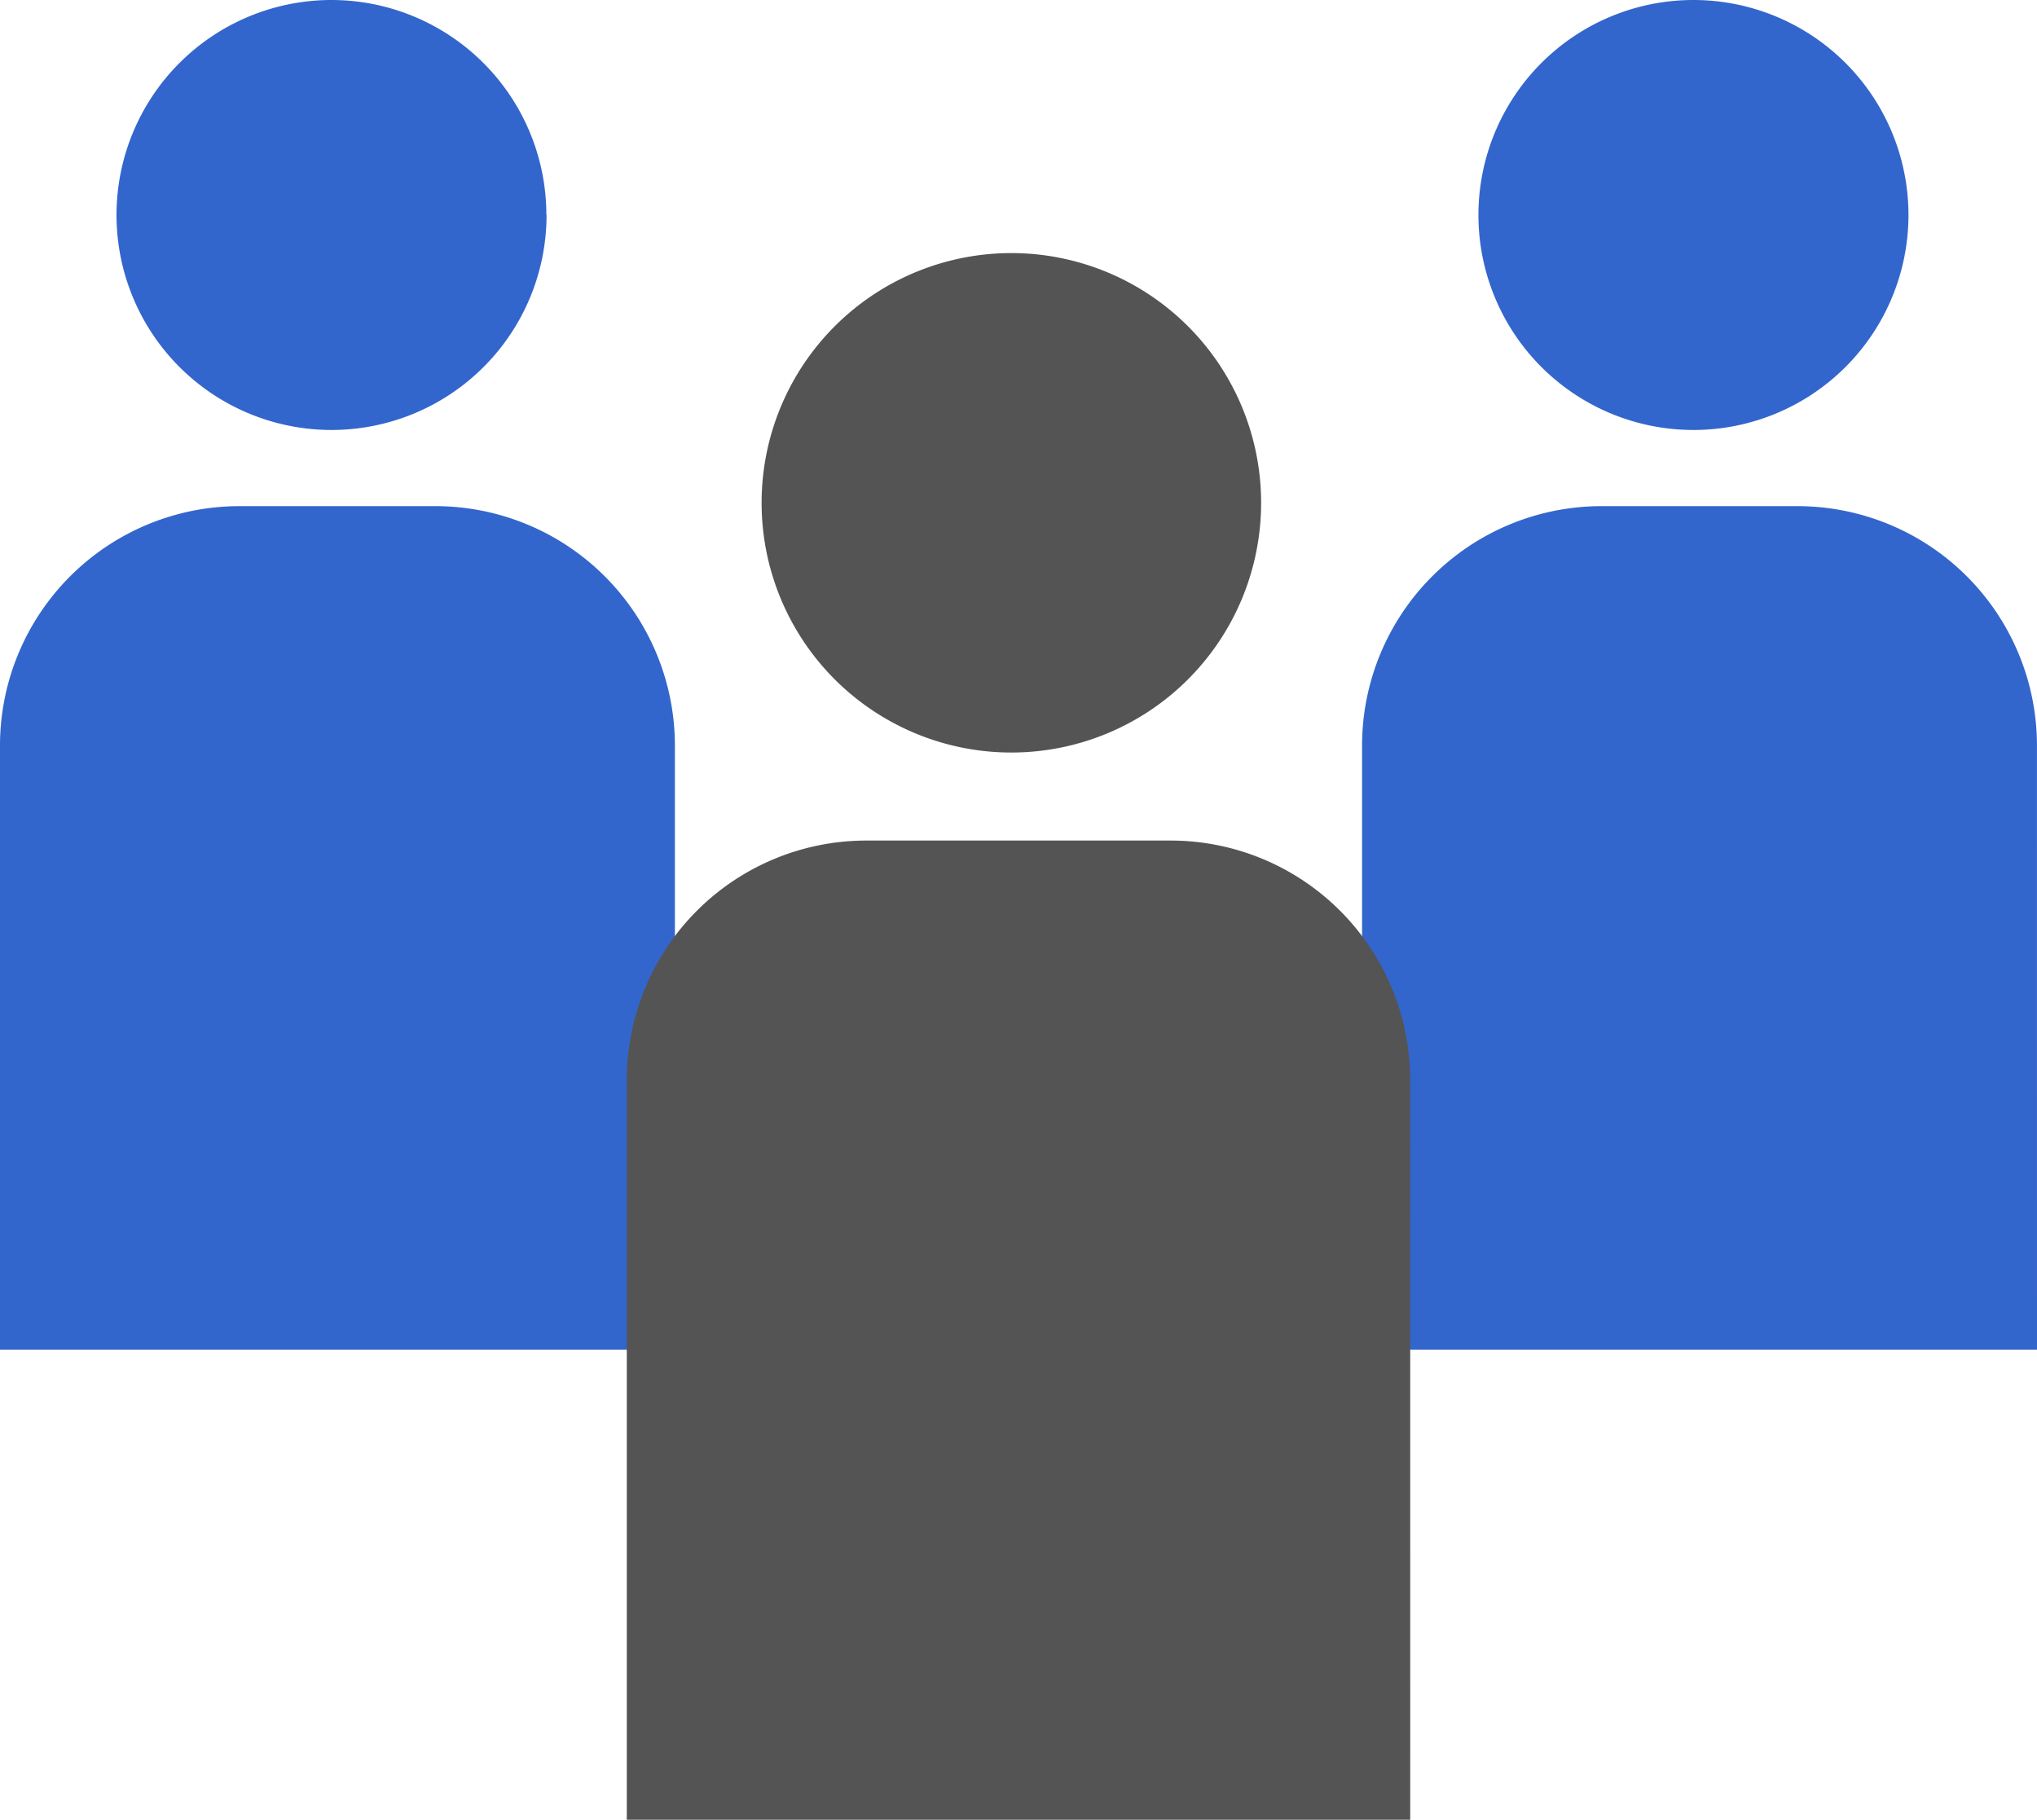 <svg id="Gruppe_46" data-name="Gruppe 46" xmlns="http://www.w3.org/2000/svg" xmlns:xlink="http://www.w3.org/1999/xlink" width="54.947" height="49.093" viewBox="0 0 54.947 49.093">
  <defs>
    <clipPath id="clip-path">
      <rect id="Rechteck_12" data-name="Rechteck 12" width="54.947" height="49.093" fill="none"/>
    </clipPath>
  </defs>
  <g id="Gruppe_7" data-name="Gruppe 7" clip-path="url(#clip-path)">
    <path id="Pfad_723" data-name="Pfad 723" d="M22.167,5.8a5.8,5.8,0,1,1-5.8-5.8,5.8,5.8,0,0,1,5.8,5.8" transform="translate(29.313)" fill="#3366CC"/>
    <path id="Pfad_724" data-name="Pfad 724" d="M27.935,26.373H9.729v-16.3A6.461,6.461,0,0,1,16.19,3.616h5.283a6.461,6.461,0,0,1,6.461,6.461Z" transform="translate(27.012 10.039)" fill="#3366CC"/>
    <path id="Pfad_725" data-name="Pfad 725" d="M12.439,5.8A5.8,5.8,0,1,1,6.634,0a5.8,5.8,0,0,1,5.8,5.8" transform="translate(2.304)" fill="#3366CC"/>
    <path id="Pfad_726" data-name="Pfad 726" d="M18.206,26.373H0v-16.3A6.461,6.461,0,0,1,6.461,3.616h5.283a6.461,6.461,0,0,1,6.461,6.461Z" transform="translate(0 10.039)" fill="#3366CC"/>
    <path id="Pfad_727" data-name="Pfad 727" d="M18.914,8.545a6.737,6.737,0,1,1-6.737-6.737,6.738,6.738,0,0,1,6.737,6.737" transform="translate(15.104 5.02)" fill="#545454"/>
    <path id="Pfad_728" data-name="Pfad 728" d="M25.61,32.421H4.477V12.466a6.461,6.461,0,0,1,6.461-6.461h8.21a6.461,6.461,0,0,1,6.461,6.461Z" transform="translate(12.43 16.672)" fill="#545454"/>
  </g>
</svg>